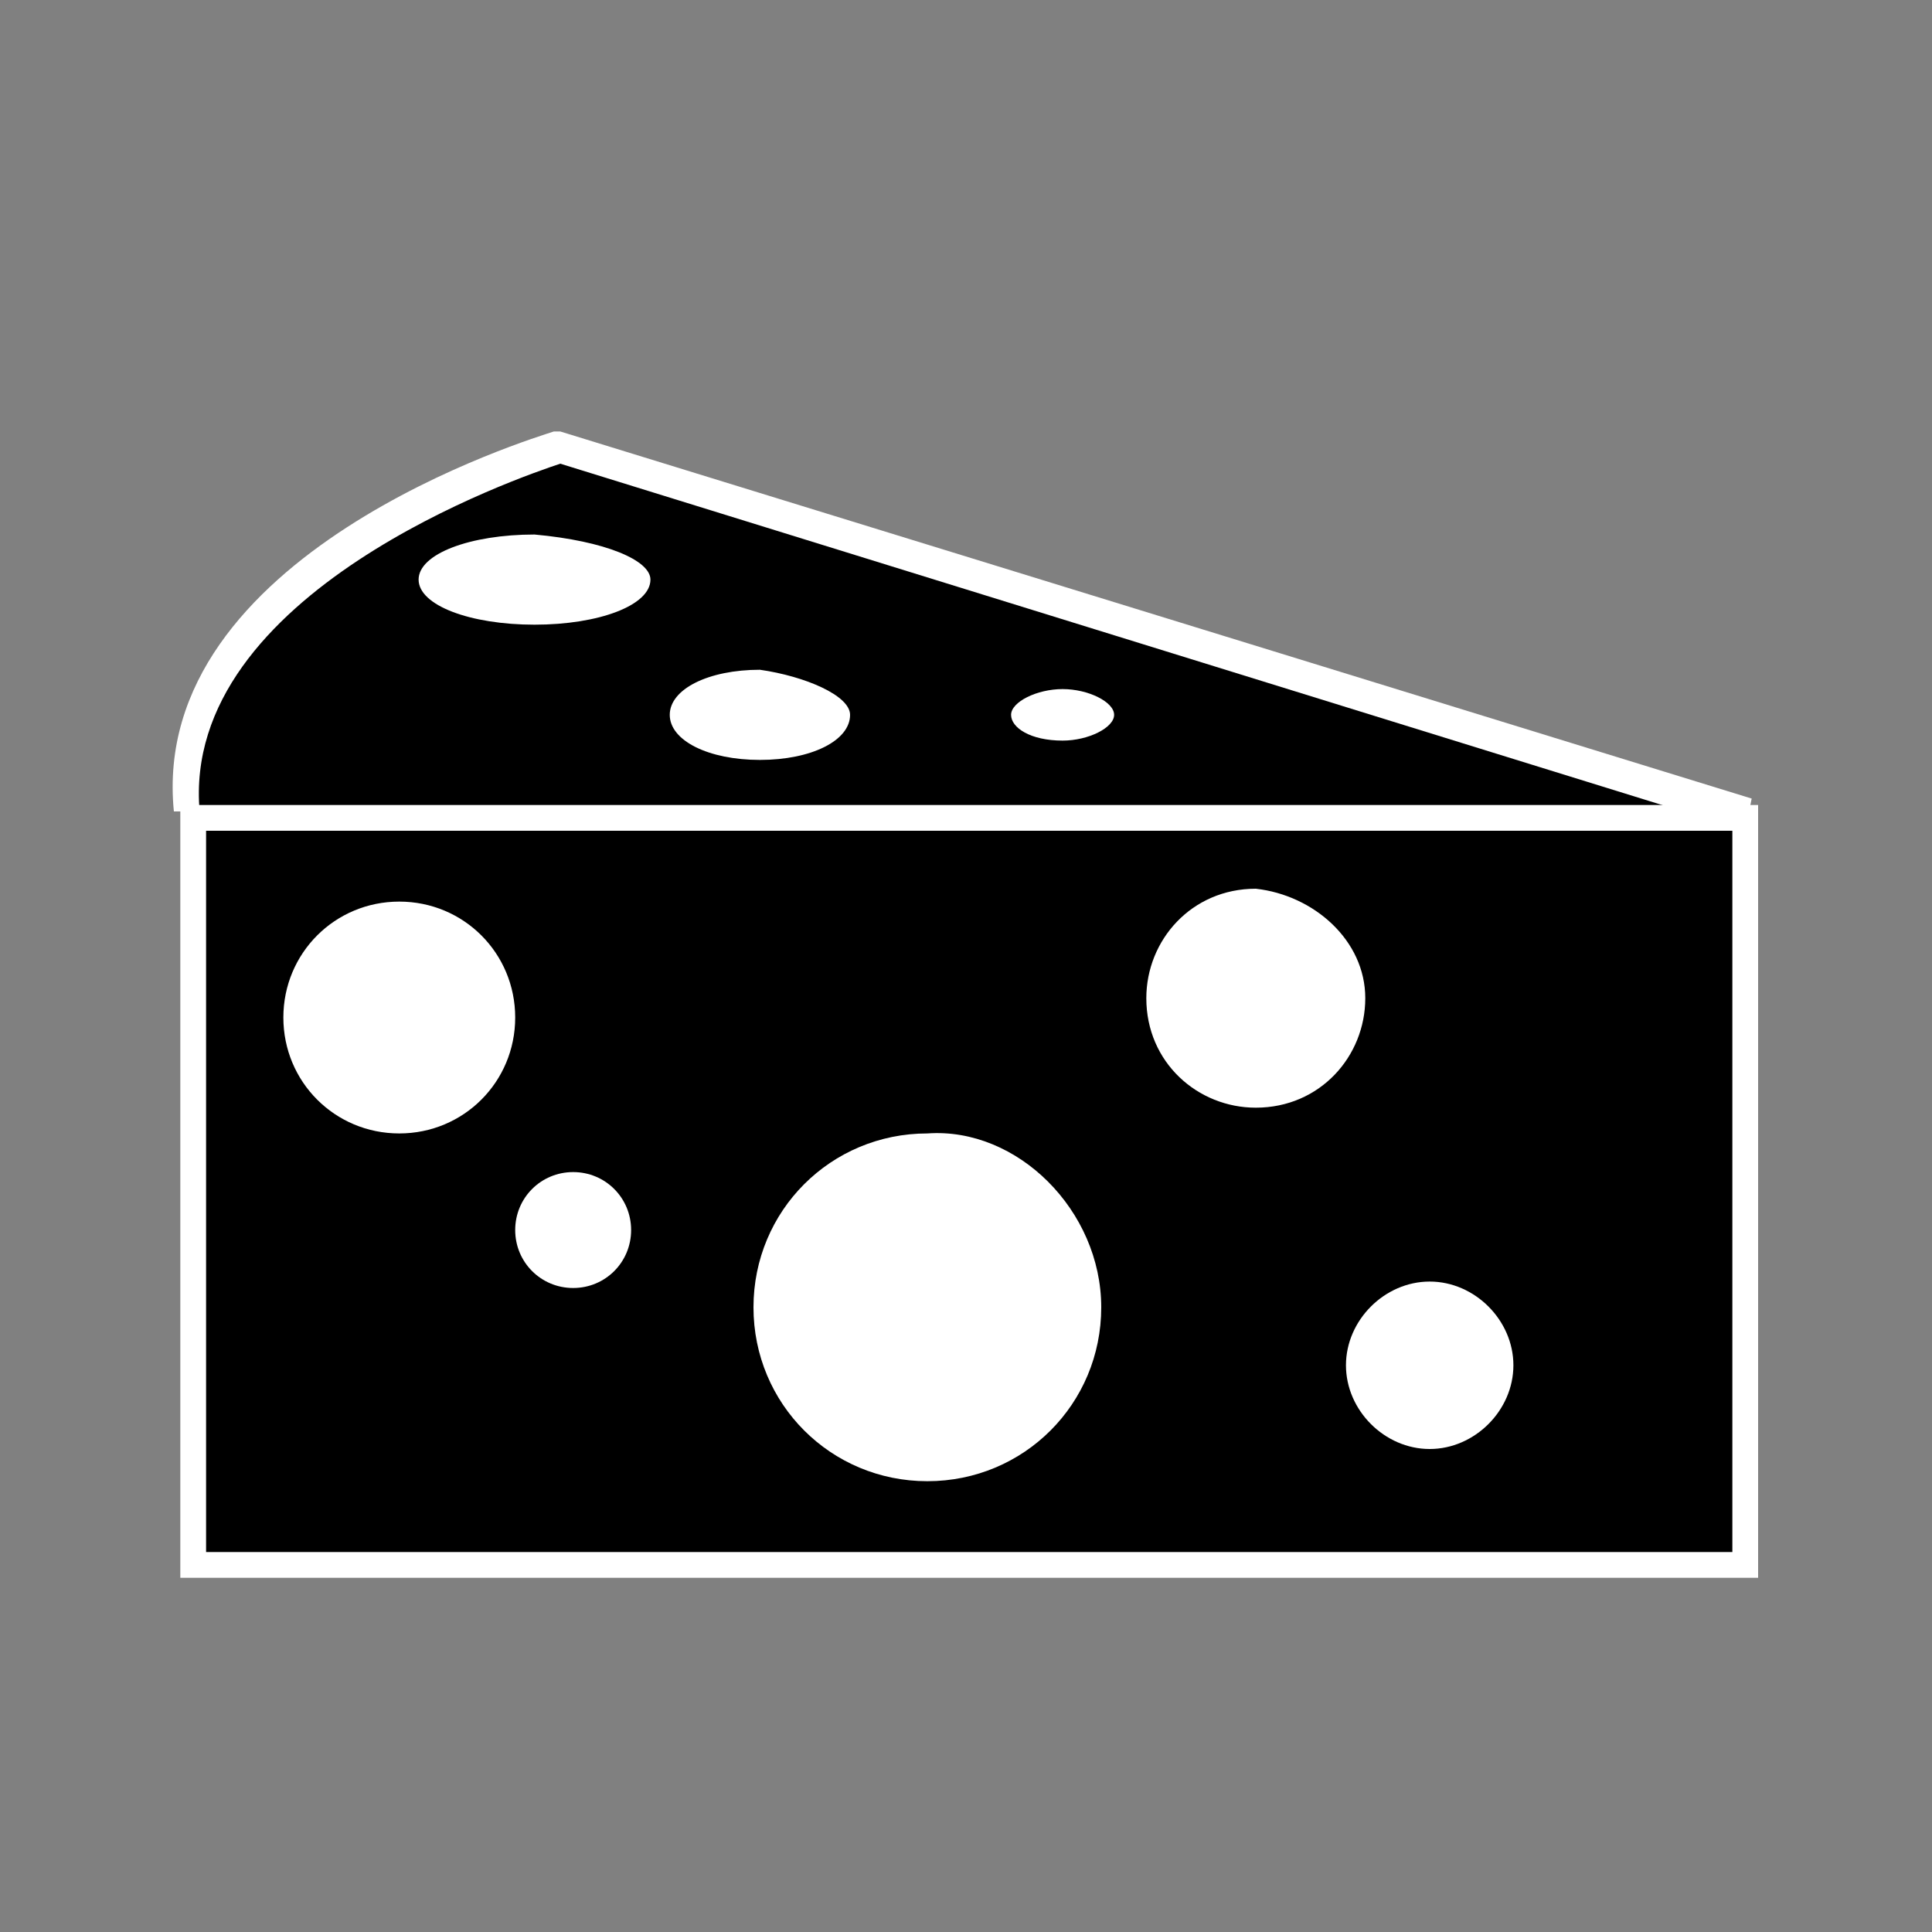 <?xml version="1.0" encoding="utf-8"?>
<!-- Generator: Adobe Illustrator 26.5.0, SVG Export Plug-In . SVG Version: 6.00 Build 0)  -->
<svg version="1.1" id="Capa_1" xmlns="http://www.w3.org/2000/svg" xmlns:xlink="http://www.w3.org/1999/xlink" x="0px" y="0px"
	 viewBox="0 0 30 30" style="enable-background:new 0 0 30 30;" xml:space="preserve">
<rect x="0" y="0" width="30" height="30" fill="#808080" stroke="none"/>
<style type="text/css">
	.st0{fill:#FFFFFF;}
</style>
<g>
	<g id="XMLID_616_">
		<path id="XMLID_311_" d="M27.2,12.7L8.7,7c0,0-6.2,1.8-5.8,5.7"/>
		<path id="XMLID_312_" class="st0" d="M27.1,12.9L8.7,7.2c-0.6,0.2-5.9,2-5.6,5.4l-0.4,0c-0.4-4,5.6-5.8,5.9-5.9l0.1,0l18.5,5.7
			L27.1,12.9z"/>
	</g>
	<rect id="XMLID_307_" x="3" y="12.7" width="24.1" height="11.6"/>
	<path id="XMLID_308_" class="st0" d="M27.2,24.5H2.8v-12h24.5V24.5z M3.2,24.1h23.7V12.9H3.2V24.1z"/>
	<path id="XMLID_303_" class="st0" d="M8,15.8c0,1-0.8,1.8-1.8,1.8l0,0c-1,0-1.8-0.8-1.8-1.8l0,0c0-1,0.8-1.8,1.8-1.8l0,0
		C7.2,14,8,14.8,8,15.8L8,15.8z"/>
	<path id="XMLID_299_" class="st0" d="M9.8,19.1c0,0.5-0.4,0.9-0.9,0.9l0,0C8.4,20,8,19.6,8,19.1l0,0c0-0.5,0.4-0.9,0.9-0.9l0,0
		C9.4,18.2,9.8,18.6,9.8,19.1L9.8,19.1z"/>
	<path id="XMLID_295_" class="st0" d="M17.1,20.3c0,1.5-1.2,2.7-2.7,2.7l0,0c-1.5,0-2.7-1.2-2.7-2.7l0,0c0-1.5,1.2-2.7,2.7-2.7l0,0
		C15.8,17.5,17.1,18.8,17.1,20.3L17.1,20.3z"/>
	<path id="XMLID_291_" class="st0" d="M21.2,15.5c0,0.9-0.7,1.7-1.7,1.7l0,0c-0.9,0-1.7-0.7-1.7-1.7l0,0c0-0.9,0.7-1.7,1.7-1.7l0,0
		C20.4,13.9,21.2,14.6,21.2,15.5L21.2,15.5z"/>
	<path id="XMLID_287_" class="st0" d="M23.5,21.2c0,0.7-0.6,1.3-1.3,1.3c-0.7,0-1.3-0.6-1.3-1.3c0-0.7,0.6-1.3,1.3-1.3
		C22.9,19.9,23.5,20.5,23.5,21.2z"/>
	<path id="XMLID_277_" class="st0" d="M13.2,11.1c0,0.4-0.6,0.7-1.4,0.7c-0.8,0-1.4-0.3-1.4-0.7c0-0.4,0.6-0.7,1.4-0.7
		C12.5,10.5,13.2,10.8,13.2,11.1z"/>
	<path id="XMLID_273_" class="st0" d="M17.3,11.1c0,0.2-0.4,0.4-0.8,0.4c-0.5,0-0.8-0.2-0.8-0.4c0-0.2,0.4-0.4,0.8-0.4
		C16.9,10.7,17.3,10.9,17.3,11.1z"/>
	<path id="XMLID_269_" class="st0" d="M10.1,9c0,0.4-0.8,0.7-1.8,0.7c-1,0-1.8-0.3-1.8-0.7c0-0.4,0.8-0.7,1.8-0.7
		C9.4,8.4,10.1,8.7,10.1,9z"/>
</g>
</svg>
